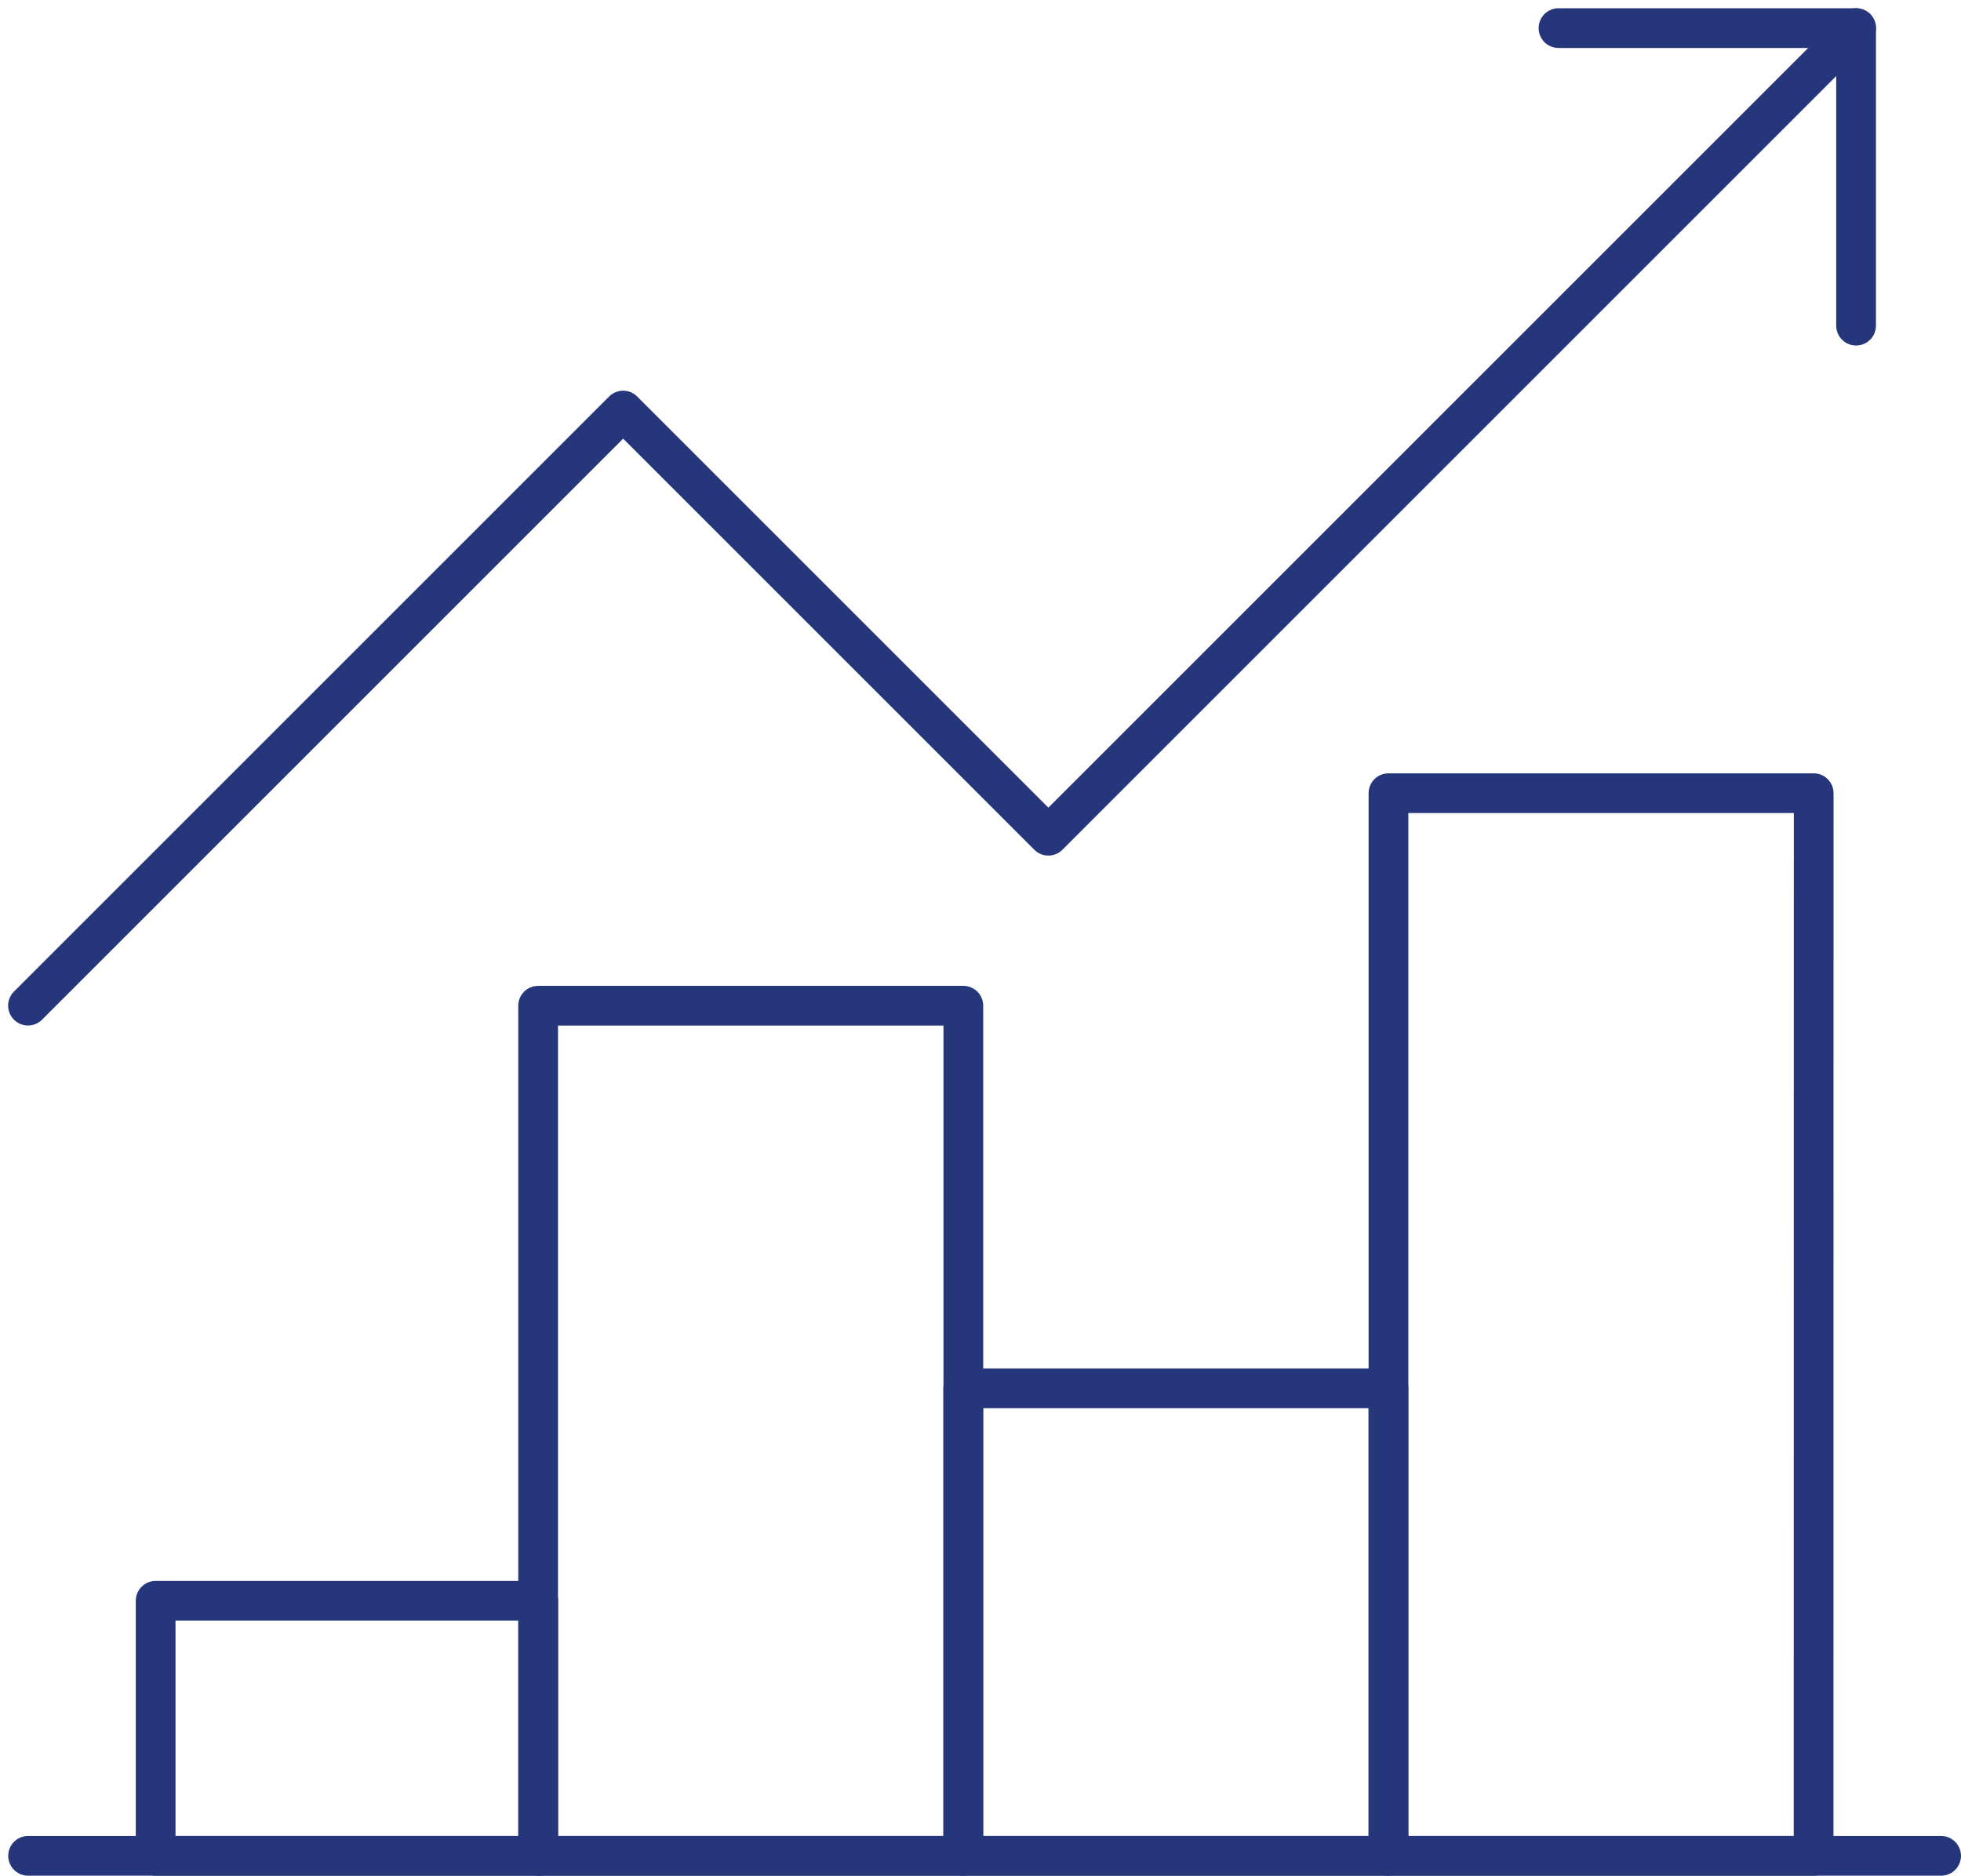 <?xml version="1.0" encoding="UTF-8"?> <svg xmlns="http://www.w3.org/2000/svg" width="98.693" height="94.414" viewBox="0 0 98.693 94.414"><g id="investments" transform="translate(-14327.919 -4211.918)"><path id="path202" d="M132.589-103.163H113.333V-116h19.256Z" transform="translate(14222.419 4408.495)" fill="none" stroke="#26367b" stroke-linecap="round" stroke-linejoin="round" stroke-miterlimit="10" stroke-width="2"></path><path id="path204" d="M146.728-91.876h-21.4v-42.79h21.4Z" transform="translate(14229.674 4397.208)" fill="none" stroke="#26367b" stroke-linecap="round" stroke-linejoin="round" stroke-miterlimit="10" stroke-width="2"></path><path id="path206" d="M160.061-99.132h-21.4v-23.535h21.4Z" transform="translate(14237.736 4404.464)" fill="none" stroke="#26367b" stroke-linecap="round" stroke-linejoin="round" stroke-miterlimit="10" stroke-width="2"></path><path id="path208" d="M173.395-87.845H152v-53.488h21.4Z" transform="translate(14245.798 4393.177)" fill="none" stroke="#26367b" stroke-linecap="round" stroke-linejoin="round" stroke-miterlimit="10" stroke-width="2"></path><path id="path210" d="M157.333-165.333H172.31v14.977" transform="translate(14249.022 4378.666)" fill="none" stroke="#26367b" stroke-linecap="round" stroke-linejoin="round" stroke-miterlimit="10" stroke-width="2"></path><path id="path212" d="M205.611-108H109.333" transform="translate(14220 4413.332)" fill="none" stroke="#26367b" stroke-linecap="round" stroke-linejoin="round" stroke-miterlimit="10" stroke-width="2"></path><path id="path214" d="M201.332-165.333l-40.651,40.651-21.4-21.4-29.953,29.953" transform="translate(14220 4378.666)" fill="none" stroke="#26367b" stroke-linecap="round" stroke-linejoin="round" stroke-miterlimit="10" stroke-width="2"></path></g></svg> 